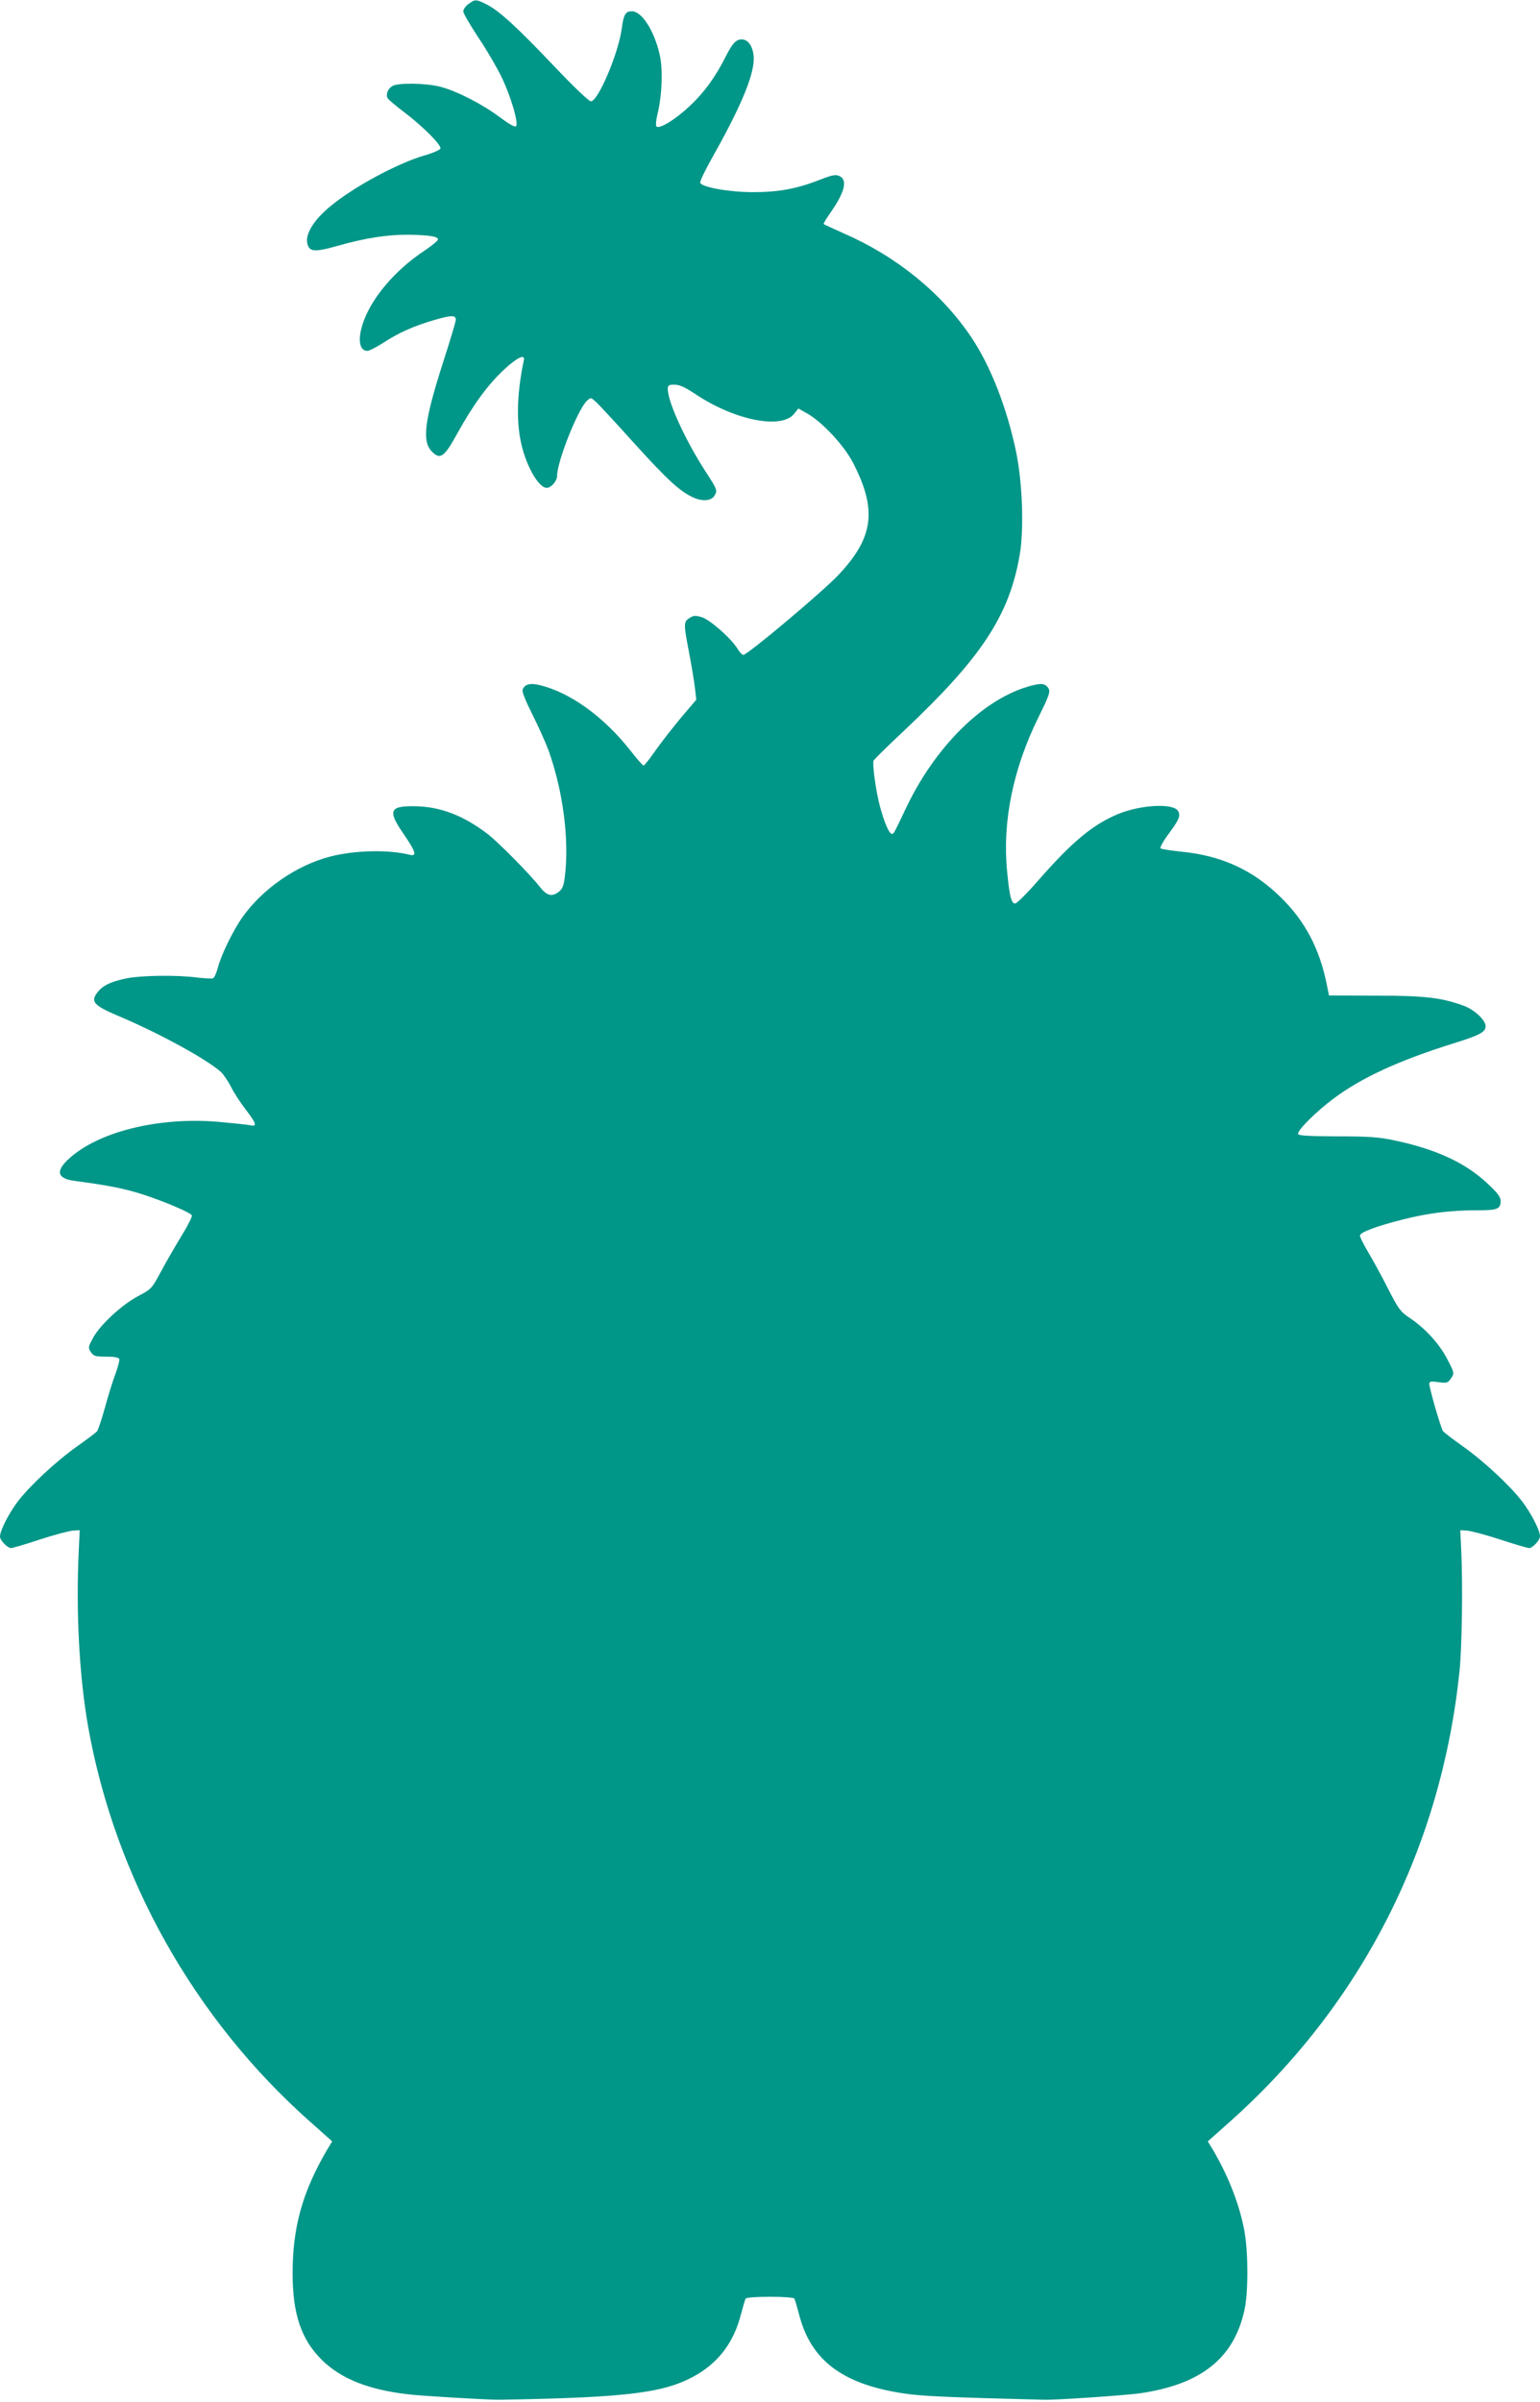 <?xml version="1.0" standalone="no"?>
<!DOCTYPE svg PUBLIC "-//W3C//DTD SVG 20010904//EN"
 "http://www.w3.org/TR/2001/REC-SVG-20010904/DTD/svg10.dtd">
<svg version="1.0" xmlns="http://www.w3.org/2000/svg"
 width="821pt" height="1280pt" viewBox="0 0 821 1280"
 preserveAspectRatio="xMidYMid meet">
<g transform="translate(0,1280) scale(0.1,-0.1)"
fill="#009688" stroke="none">
<path d="M2498 12779 c-16 -11 -28 -29 -28 -40 0 -10 36 -72 79 -137 44 -65
100 -161 125 -213 50 -103 92 -247 77 -262 -6 -6 -38 12 -86 48 -92 69 -226
138 -315 162 -76 20 -225 23 -257 5 -25 -14 -38 -45 -26 -66 4 -7 44 -41 88
-74 99 -75 200 -176 193 -194 -3 -7 -41 -24 -84 -36 -147 -43 -382 -170 -506
-274 -92 -77 -136 -154 -117 -205 13 -35 42 -36 156 -4 151 43 269 61 382 60
109 -2 156 -9 156 -25 0 -7 -35 -35 -78 -64 -148 -99 -269 -240 -317 -368 -35
-94 -27 -162 19 -162 9 0 46 19 81 41 83 55 169 93 277 124 90 26 113 26 113
1 0 -9 -29 -107 -65 -218 -103 -321 -117 -430 -62 -485 44 -45 66 -29 136 99
85 153 161 257 250 340 67 62 110 83 104 50 -35 -166 -41 -310 -18 -428 24
-126 94 -254 140 -254 23 0 55 37 55 64 0 77 112 358 160 401 20 18 21 17 46
-6 15 -13 106 -111 202 -218 183 -202 248 -261 320 -293 49 -22 96 -17 112 12
15 28 15 29 -51 131 -106 164 -199 368 -199 436 0 20 5 23 36 23 27 0 57 -14
117 -54 208 -137 454 -185 521 -101 l22 28 50 -28 c80 -47 193 -168 241 -260
131 -253 111 -401 -80 -602 -89 -93 -482 -423 -504 -423 -6 0 -21 15 -32 34
-35 56 -147 154 -190 167 -34 10 -44 9 -66 -5 -31 -20 -31 -30 -1 -186 13 -69
27 -153 31 -187 l7 -62 -80 -94 c-44 -53 -106 -132 -137 -176 -31 -45 -60 -81
-64 -81 -4 0 -36 36 -70 80 -143 181 -320 309 -484 349 -51 12 -80 5 -91 -25
-4 -10 17 -62 53 -133 32 -64 70 -149 85 -189 78 -218 112 -479 87 -676 -5
-44 -13 -64 -30 -77 -37 -30 -64 -24 -101 22 -59 75 -224 241 -281 285 -126
96 -246 143 -376 147 -146 4 -159 -20 -73 -145 67 -97 75 -124 33 -113 -114
28 -291 24 -423 -10 -178 -46 -358 -170 -466 -321 -51 -71 -117 -207 -134
-276 -7 -26 -18 -49 -25 -52 -7 -2 -43 0 -81 4 -110 15 -305 12 -385 -5 -83
-18 -123 -38 -152 -77 -34 -46 -15 -67 104 -118 224 -94 482 -235 558 -304 12
-11 36 -46 52 -77 15 -31 51 -86 79 -122 58 -76 62 -92 23 -84 -16 4 -89 11
-164 18 -308 27 -619 -45 -784 -181 -91 -75 -87 -120 11 -133 187 -25 267 -41
367 -73 116 -38 250 -95 260 -111 3 -5 -21 -54 -55 -109 -33 -54 -83 -140
-110 -191 -49 -91 -51 -93 -121 -130 -87 -46 -203 -153 -241 -223 -26 -48 -27
-52 -12 -75 15 -22 23 -25 82 -25 44 0 66 -4 70 -13 2 -7 -7 -43 -21 -80 -14
-37 -39 -118 -56 -180 -17 -62 -36 -117 -41 -124 -5 -7 -52 -42 -104 -79 -115
-81 -256 -213 -320 -297 -48 -64 -94 -154 -94 -186 0 -20 40 -61 59 -61 8 0
77 20 155 46 77 25 157 46 176 47 l35 2 -5 -105 c-16 -332 3 -676 50 -943 144
-806 566 -1557 1183 -2104 l118 -105 -28 -46 c-131 -225 -183 -412 -183 -657
0 -218 46 -353 156 -462 102 -100 246 -158 459 -183 74 -9 431 -30 490 -29
696 12 886 37 1054 136 118 71 195 176 231 319 11 41 22 79 25 84 8 13 252 13
260 0 3 -5 14 -43 25 -84 62 -244 230 -372 556 -421 94 -15 234 -21 749 -34
68 -2 426 23 510 34 326 47 502 185 559 442 21 93 21 302 1 419 -25 138 -82
289 -168 436 l-28 46 118 105 c702 626 1127 1460 1224 2402 13 124 18 461 9
645 l-5 105 35 -2 c19 -1 99 -22 176 -47 78 -26 148 -46 156 -46 19 0 58 42
58 63 0 30 -46 121 -94 184 -64 84 -205 216 -320 297 -52 37 -98 72 -103 79
-11 14 -73 228 -73 252 0 13 8 15 49 9 46 -6 50 -4 67 21 18 27 18 28 -20 101
-42 82 -118 165 -200 220 -49 32 -60 47 -115 154 -33 66 -81 153 -106 195 -25
42 -45 83 -45 90 0 17 86 50 225 85 136 35 258 50 396 50 114 0 129 6 129 51
0 20 -17 42 -68 90 -119 112 -272 183 -495 231 -85 18 -136 22 -309 22 -165 1
-208 4 -208 14 0 22 99 120 189 187 148 111 347 203 641 295 139 43 170 60
170 91 0 32 -58 87 -114 108 -119 44 -207 55 -471 55 l-250 1 -11 55 c-39 194
-115 340 -247 469 -147 144 -314 221 -527 242 -58 6 -109 14 -113 18 -4 4 13
36 38 70 61 82 70 103 56 128 -23 44 -200 35 -322 -16 -134 -56 -244 -148
-422 -351 -60 -69 -116 -125 -125 -125 -20 0 -30 36 -43 172 -26 263 32 547
167 820 54 109 64 135 55 152 -17 31 -42 33 -117 10 -242 -74 -492 -324 -645
-648 -66 -139 -65 -136 -75 -135 -15 2 -42 67 -64 151 -21 82 -40 220 -33 239
2 6 77 80 166 163 409 386 557 610 613 932 24 138 15 392 -20 556 -50 236
-136 454 -238 606 -157 234 -397 430 -677 552 -58 26 -108 49 -110 51 -2 2 15
31 38 63 75 108 91 172 46 193 -20 9 -37 6 -102 -19 -123 -49 -222 -67 -358
-67 -127 0 -273 26 -282 50 -3 7 27 68 65 136 158 280 228 452 220 540 -6 54
-30 88 -64 88 -30 0 -49 -20 -86 -93 -54 -108 -117 -194 -193 -264 -77 -72
-160 -122 -175 -107 -5 5 -3 34 6 69 24 100 29 240 10 318 -29 125 -95 227
-147 227 -34 0 -44 -16 -54 -90 -17 -132 -126 -390 -165 -390 -10 0 -91 77
-186 177 -207 218 -299 302 -365 337 -61 31 -66 31 -101 5z"/>
</g>
</svg>
